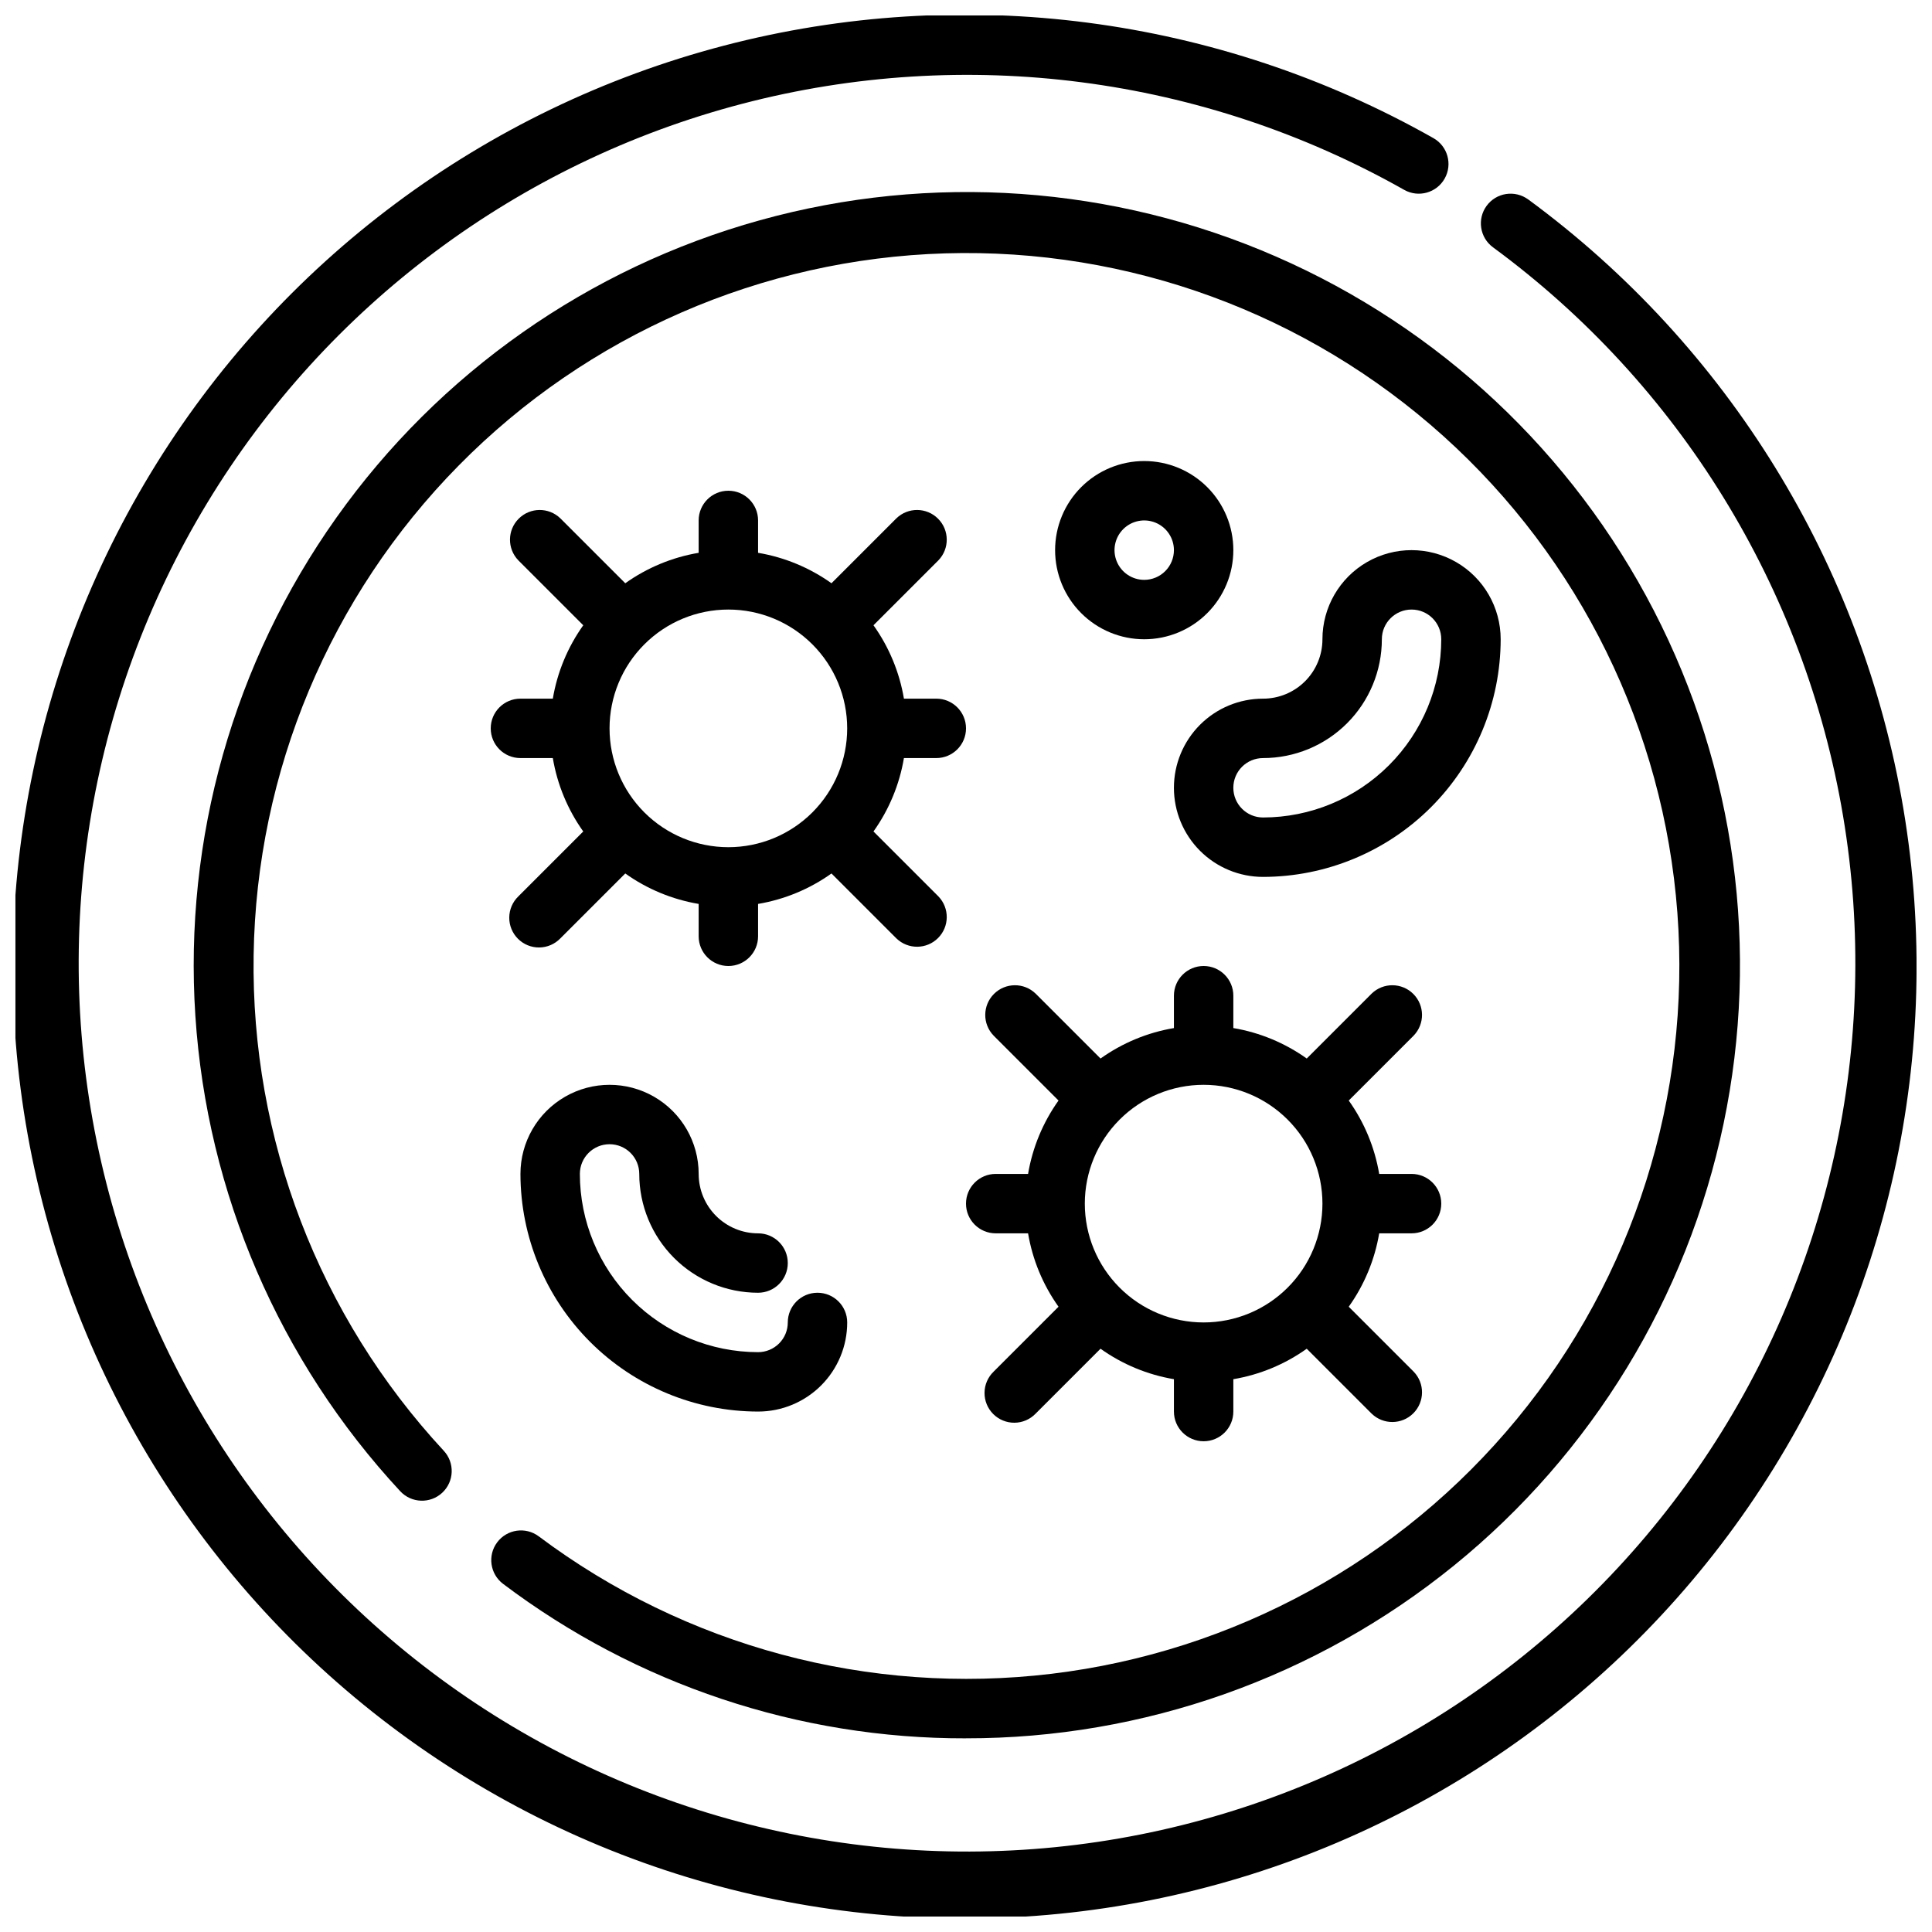 <?xml version="1.0" encoding="UTF-8"?>
<!-- Uploaded to: SVG Repo, www.svgrepo.com, Generator: SVG Repo Mixer Tools -->
<svg width="800px" height="800px" version="1.1" viewBox="144 144 512 512" xmlns="http://www.w3.org/2000/svg">
 <defs>
  <clipPath id="a">
   <path d="m148.09 148.09h503.81v503.81h-503.81z"/>
  </clipPath>
 </defs>
 <g clip-path="url(#a)">
  <path d="m548.98 196.85c-1.684-1.234-3.789-1.75-5.852-1.434-2.062 0.312-3.918 1.438-5.152 3.121-2.574 3.504-1.82 8.43 1.684 11.004 49.336 36.25 82.609 90.297 92.766 150.67 10.152 60.375-3.613 122.33-38.375 172.73-34.766 50.395-87.793 85.266-147.84 97.215-60.047 11.949-122.38 0.035-173.79-33.211-51.406-33.25-87.844-85.215-101.57-144.88-13.734-59.66-3.684-122.33 28.016-174.7 31.703-52.375 82.559-90.344 141.79-105.85 59.227-15.504 122.16-7.328 175.46 22.797 3.789 2.141 8.594 0.805 10.73-2.981 2.141-3.789 0.805-8.59-2.984-10.73-57.102-32.309-124.55-41.098-188.02-24.504-63.477 16.594-117.99 57.266-151.98 113.39-33.984 56.121-44.773 123.27-30.07 187.21 14.703 63.938 53.738 119.64 108.83 155.27 55.086 35.637 121.89 48.41 186.24 35.613 64.348-12.801 121.18-50.168 158.43-104.17 37.258-54.004 52.008-120.4 41.121-185.1-10.883-64.699-46.547-122.61-99.422-161.46z"/>
 </g>
 <path d="m400 604.67c47.086 0.051 92.75-16.121 129.32-45.785 36.562-29.668 61.793-71.027 71.445-117.11 9.648-46.086 3.133-94.09-18.457-135.93-21.586-41.848-56.93-74.98-100.08-93.828-43.152-18.844-91.477-22.254-136.84-9.652-45.367 12.602-85.012 40.445-112.26 78.844-27.25 38.402-40.441 85.016-37.355 132s22.258 91.473 54.293 125.98c2.961 3.184 7.945 3.367 11.129 0.406 3.184-2.961 3.367-7.941 0.406-11.129-33.078-35.66-51.125-82.703-50.387-131.34 0.734-48.633 20.199-95.105 54.34-129.75s80.324-54.785 128.94-56.234c48.617-1.449 95.918 15.91 132.06 48.461 36.141 32.547 58.34 77.781 61.969 126.29 3.629 48.504-11.586 96.535-42.48 134.1-30.895 37.566-75.086 61.773-123.38 67.578-48.293 5.801-96.961-7.242-135.88-36.418-3.477-2.609-8.41-1.902-11.02 1.574-2.609 3.481-1.902 8.414 1.574 11.023 35.324 26.664 78.402 41.039 122.66 40.926z"/>
 <path d="m281.92 329.15c-4.348 0-7.871 3.527-7.871 7.875 0 4.348 3.523 7.871 7.871 7.871h8.582c1.18 7.012 3.941 13.664 8.066 19.453l-17.207 17.207c-1.52 1.465-2.383 3.481-2.402 5.594-0.02 2.109 0.812 4.141 2.305 5.633 1.492 1.496 3.523 2.324 5.633 2.309 2.113-0.02 4.129-0.887 5.598-2.406l17.207-17.207c5.789 4.129 12.441 6.887 19.449 8.07v8.578c0 4.348 3.527 7.875 7.875 7.875 4.348 0 7.871-3.527 7.871-7.875v-8.578c7.012-1.184 13.664-3.941 19.453-8.07l17.207 17.207c3.09 2.984 8 2.941 11.035-0.094s3.078-7.945 0.094-11.035l-17.207-17.207c4.129-5.789 6.887-12.441 8.07-19.453h8.578c4.348 0 7.875-3.523 7.875-7.871 0-4.348-3.527-7.875-7.875-7.875h-8.578c-1.184-7.008-3.941-13.66-8.07-19.449l17.207-17.207c2.984-3.09 2.941-8-0.094-11.035-3.035-3.039-7.945-3.082-11.035-0.098l-17.207 17.207c-5.789-4.125-12.441-6.887-19.453-8.066v-8.582c0-4.348-3.523-7.871-7.871-7.871-4.348 0-7.875 3.523-7.875 7.871v8.582c-7.008 1.18-13.66 3.941-19.449 8.066l-17.207-17.207c-3.09-2.984-8-2.941-11.035 0.098-3.039 3.035-3.082 7.945-0.098 11.035l17.207 17.207c-4.125 5.789-6.887 12.441-8.066 19.449zm55.105-23.617v0.004c8.352 0 16.359 3.316 22.266 9.223 5.902 5.902 9.223 13.914 9.223 22.266 0 8.352-3.32 16.359-9.223 22.266-5.906 5.902-13.914 9.223-22.266 9.223-8.352 0-16.363-3.32-22.266-9.223-5.906-5.906-9.223-13.914-9.223-22.266 0-8.352 3.316-16.363 9.223-22.266 5.902-5.906 13.914-9.223 22.266-9.223z"/>
 <path d="m407.87 455.1c-4.348 0-7.871 3.527-7.871 7.875 0 4.348 3.523 7.871 7.871 7.871h8.582-0.004c1.184 7.012 3.941 13.66 8.07 19.449l-17.207 17.207v0.004c-1.52 1.465-2.387 3.481-2.402 5.594-0.02 2.109 0.812 4.141 2.305 5.633 1.492 1.492 3.523 2.324 5.633 2.305 2.113-0.016 4.129-0.883 5.594-2.402l17.207-17.207h0.004c5.789 4.129 12.438 6.887 19.449 8.07v8.578c0 4.348 3.527 7.871 7.875 7.871 4.348 0 7.871-3.523 7.871-7.871v-8.578c7.012-1.184 13.66-3.941 19.449-8.07l17.207 17.207h0.004c3.086 2.984 7.996 2.941 11.035-0.094 3.035-3.039 3.078-7.949 0.094-11.035l-17.207-17.207v-0.004c4.129-5.789 6.887-12.438 8.07-19.449h8.578c4.348 0 7.871-3.523 7.871-7.871 0-4.348-3.523-7.875-7.871-7.875h-8.578c-1.184-7.012-3.941-13.66-8.07-19.449l17.207-17.207v-0.004c2.984-3.086 2.941-7.996-0.094-11.035-3.039-3.035-7.949-3.078-11.035-0.094l-17.207 17.207h-0.004c-5.789-4.129-12.438-6.887-19.449-8.07v-8.578c0-4.348-3.523-7.871-7.871-7.871-4.348 0-7.875 3.523-7.875 7.871v8.582-0.004c-7.012 1.184-13.66 3.941-19.449 8.07l-17.207-17.207h-0.004c-3.086-2.984-7.996-2.941-11.035 0.094-3.035 3.039-3.078 7.949-0.094 11.035l17.207 17.207v0.004c-4.129 5.789-6.887 12.438-8.07 19.449zm55.105-23.617v0.004c8.348 0 16.359 3.316 22.262 9.223 5.906 5.902 9.223 13.914 9.223 22.266 0 8.348-3.316 16.359-9.223 22.262-5.902 5.906-13.914 9.223-22.262 9.223-8.352 0-16.363-3.316-22.266-9.223-5.906-5.902-9.223-13.914-9.223-22.262 0-8.352 3.316-16.363 9.223-22.266 5.902-5.906 13.914-9.223 22.266-9.223z"/>
 <path d="m305.54 447.23c2.086 0 4.09 0.828 5.566 2.305 1.477 1.477 2.305 3.481 2.305 5.566 0 8.352 3.316 16.363 9.223 22.266 5.906 5.906 13.914 9.223 22.266 9.223 4.348 0 7.871-3.523 7.871-7.871s-3.523-7.871-7.871-7.871c-4.176 0-8.18-1.66-11.133-4.613s-4.613-6.957-4.613-11.133c0-8.438-4.5-16.23-11.805-20.449-7.309-4.219-16.312-4.219-23.617 0-7.309 4.219-11.809 12.012-11.809 20.449 0.02 16.699 6.66 32.703 18.465 44.512 11.809 11.805 27.816 18.445 44.512 18.465 6.262 0 12.27-2.488 16.699-6.918 4.43-4.426 6.918-10.434 6.918-16.699 0-4.348-3.527-7.871-7.875-7.871-4.348 0-7.871 3.523-7.871 7.871 0 2.09-0.828 4.094-2.305 5.566-1.477 1.477-3.481 2.309-5.566 2.309-12.523-0.012-24.531-4.992-33.383-13.848-8.855-8.855-13.836-20.863-13.848-33.387 0-4.348 3.523-7.871 7.871-7.871z"/>
 <path d="m447.23 266.18c-6.262 0-12.27 2.488-16.699 6.914-4.43 4.43-6.918 10.438-6.918 16.699 0 6.266 2.488 12.27 6.918 16.699 4.43 4.43 10.438 6.918 16.699 6.918s12.27-2.488 16.699-6.918c4.43-4.43 6.918-10.434 6.918-16.699 0-6.262-2.488-12.27-6.918-16.699-4.43-4.426-10.438-6.914-16.699-6.914zm0 31.488c-3.184 0-6.055-1.918-7.273-4.863-1.219-2.941-0.543-6.324 1.707-8.578 2.25-2.25 5.637-2.922 8.578-1.707 2.941 1.219 4.859 4.09 4.859 7.273 0 2.09-0.828 4.09-2.305 5.566-1.477 1.477-3.477 2.309-5.566 2.309z"/>
 <path d="m455.1 352.77c0 6.266 2.488 12.27 6.918 16.699 4.43 4.43 10.438 6.918 16.699 6.918 16.695-0.02 32.703-6.66 44.512-18.465 11.805-11.809 18.445-27.816 18.465-44.512 0-8.438-4.5-16.234-11.809-20.453-7.309-4.219-16.309-4.219-23.617 0-7.305 4.219-11.809 12.016-11.809 20.453 0 4.176-1.656 8.18-4.609 11.133-2.953 2.953-6.957 4.609-11.133 4.609-6.262 0-12.27 2.488-16.699 6.918-4.43 4.43-6.918 10.438-6.918 16.699zm23.617-7.871c8.352 0 16.359-3.316 22.266-9.223s9.223-13.914 9.223-22.266c0-4.348 3.523-7.871 7.871-7.871s7.871 3.523 7.871 7.871c-0.012 12.523-4.992 24.531-13.848 33.383-8.852 8.855-20.859 13.836-33.383 13.848-4.348 0-7.871-3.523-7.871-7.871s3.523-7.871 7.871-7.871z"/>
</svg>